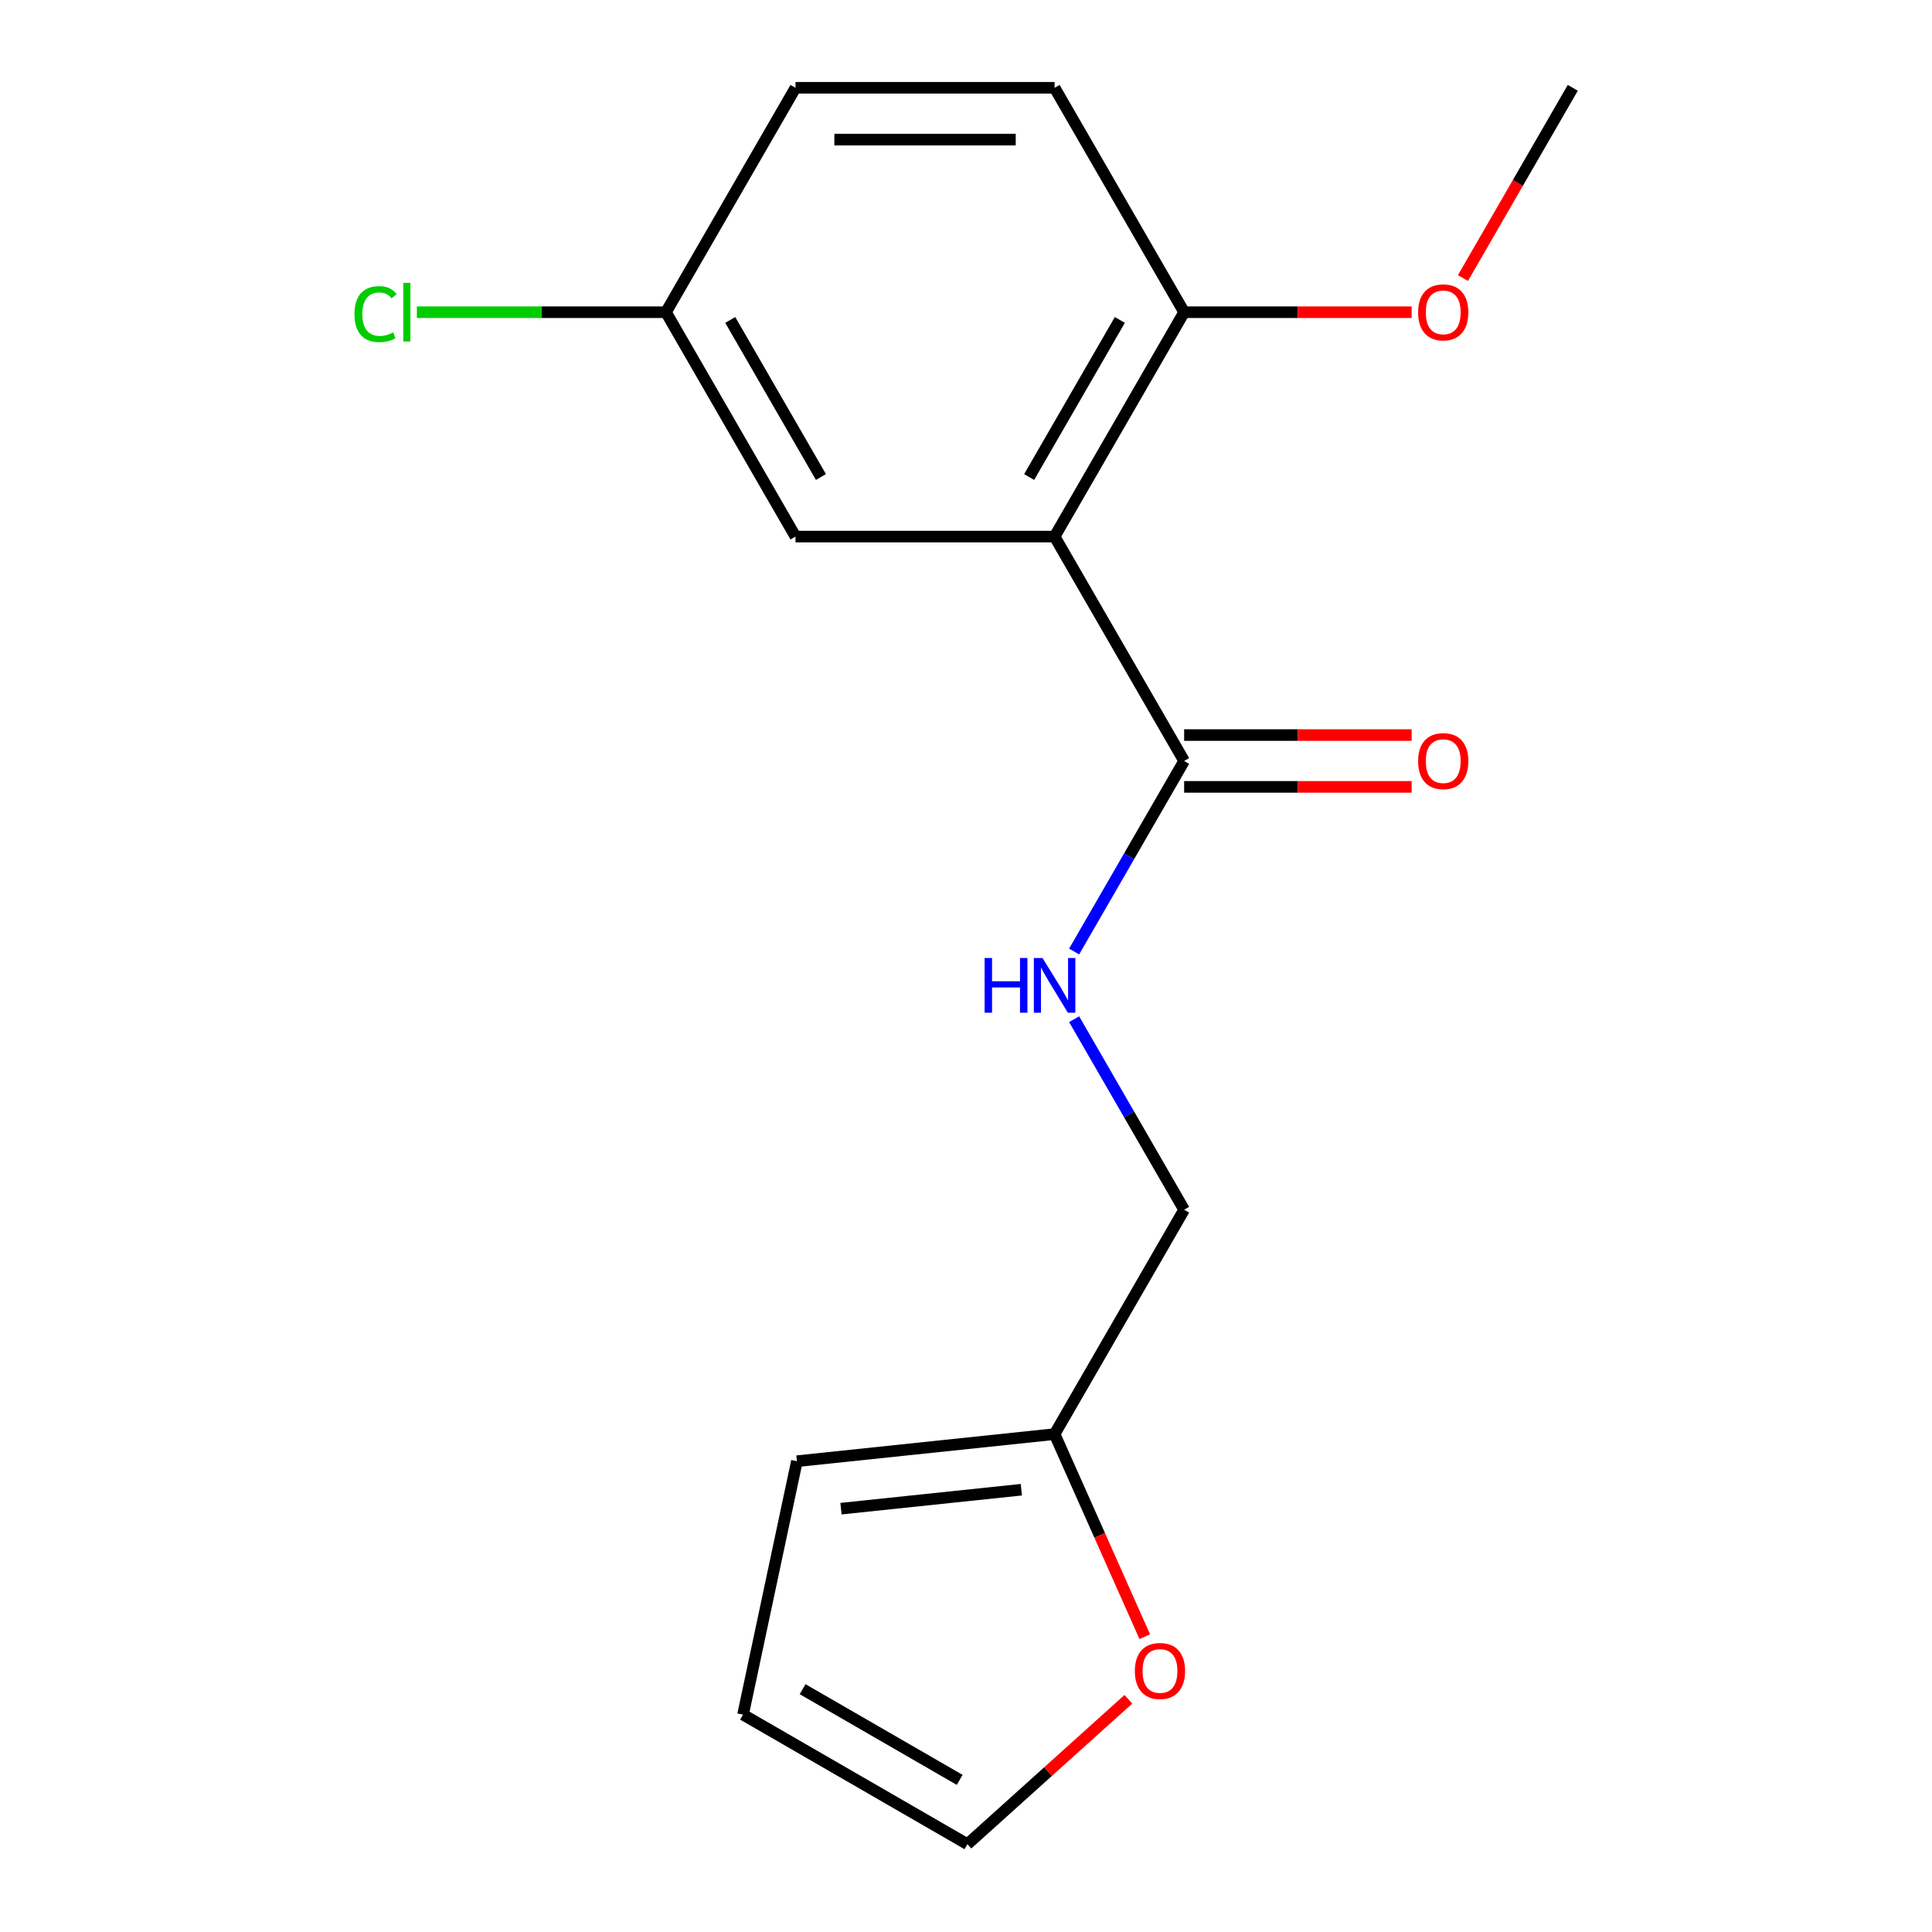 <?xml version='1.0' encoding='iso-8859-1'?>
<svg version='1.1' baseProfile='full'
              xmlns='http://www.w3.org/2000/svg'
                      xmlns:rdkit='http://www.rdkit.org/xml'
                      xmlns:xlink='http://www.w3.org/1999/xlink'
                  xml:space='preserve'
width='1000px' height='1000px' viewBox='0 0 1000 1000'>
<!-- END OF HEADER -->
<rect style='opacity:1.0;fill:#FFFFFF;stroke:none' width='1000' height='1000' x='0' y='0'> </rect>
<path class='bond-0' d='M 545.854,277.735 L 612.908,393.876' style='fill:none;fill-rule:evenodd;stroke:#000000;stroke-width:6px;stroke-linecap:butt;stroke-linejoin:miter;stroke-opacity:1' />
<path class='bond-2' d='M 545.854,277.735 L 612.908,161.595' style='fill:none;fill-rule:evenodd;stroke:#000000;stroke-width:6px;stroke-linecap:butt;stroke-linejoin:miter;stroke-opacity:1' />
<path class='bond-2' d='M 532.684,246.904 L 579.622,165.605' style='fill:none;fill-rule:evenodd;stroke:#000000;stroke-width:6px;stroke-linecap:butt;stroke-linejoin:miter;stroke-opacity:1' />
<path class='bond-4' d='M 545.854,277.735 L 411.747,277.735' style='fill:none;fill-rule:evenodd;stroke:#000000;stroke-width:6px;stroke-linecap:butt;stroke-linejoin:miter;stroke-opacity:1' />
<path class='bond-1' d='M 612.908,393.876 L 584.436,443.19' style='fill:none;fill-rule:evenodd;stroke:#000000;stroke-width:6px;stroke-linecap:butt;stroke-linejoin:miter;stroke-opacity:1' />
<path class='bond-1' d='M 584.436,443.19 L 555.965,492.503' style='fill:none;fill-rule:evenodd;stroke:#0000FF;stroke-width:6px;stroke-linecap:butt;stroke-linejoin:miter;stroke-opacity:1' />
<path class='bond-6' d='M 612.908,407.286 L 671.785,407.286' style='fill:none;fill-rule:evenodd;stroke:#000000;stroke-width:6px;stroke-linecap:butt;stroke-linejoin:miter;stroke-opacity:1' />
<path class='bond-6' d='M 671.785,407.286 L 730.662,407.286' style='fill:none;fill-rule:evenodd;stroke:#FF0000;stroke-width:6px;stroke-linecap:butt;stroke-linejoin:miter;stroke-opacity:1' />
<path class='bond-6' d='M 612.908,380.465 L 671.785,380.465' style='fill:none;fill-rule:evenodd;stroke:#000000;stroke-width:6px;stroke-linecap:butt;stroke-linejoin:miter;stroke-opacity:1' />
<path class='bond-6' d='M 671.785,380.465 L 730.662,380.465' style='fill:none;fill-rule:evenodd;stroke:#FF0000;stroke-width:6px;stroke-linecap:butt;stroke-linejoin:miter;stroke-opacity:1' />
<path class='bond-10' d='M 555.965,527.529 L 584.436,576.843' style='fill:none;fill-rule:evenodd;stroke:#0000FF;stroke-width:6px;stroke-linecap:butt;stroke-linejoin:miter;stroke-opacity:1' />
<path class='bond-10' d='M 584.436,576.843 L 612.908,626.157' style='fill:none;fill-rule:evenodd;stroke:#000000;stroke-width:6px;stroke-linecap:butt;stroke-linejoin:miter;stroke-opacity:1' />
<path class='bond-11' d='M 612.908,161.595 L 545.854,45.455' style='fill:none;fill-rule:evenodd;stroke:#000000;stroke-width:6px;stroke-linecap:butt;stroke-linejoin:miter;stroke-opacity:1' />
<path class='bond-15' d='M 612.908,161.595 L 671.785,161.595' style='fill:none;fill-rule:evenodd;stroke:#000000;stroke-width:6px;stroke-linecap:butt;stroke-linejoin:miter;stroke-opacity:1' />
<path class='bond-15' d='M 671.785,161.595 L 730.662,161.595' style='fill:none;fill-rule:evenodd;stroke:#FF0000;stroke-width:6px;stroke-linecap:butt;stroke-linejoin:miter;stroke-opacity:1' />
<path class='bond-3' d='M 545.854,742.297 L 612.908,626.157' style='fill:none;fill-rule:evenodd;stroke:#000000;stroke-width:6px;stroke-linecap:butt;stroke-linejoin:miter;stroke-opacity:1' />
<path class='bond-5' d='M 545.854,742.297 L 569.193,794.717' style='fill:none;fill-rule:evenodd;stroke:#000000;stroke-width:6px;stroke-linecap:butt;stroke-linejoin:miter;stroke-opacity:1' />
<path class='bond-5' d='M 569.193,794.717 L 592.532,847.137' style='fill:none;fill-rule:evenodd;stroke:#FF0000;stroke-width:6px;stroke-linecap:butt;stroke-linejoin:miter;stroke-opacity:1' />
<path class='bond-7' d='M 545.854,742.297 L 412.481,756.315' style='fill:none;fill-rule:evenodd;stroke:#000000;stroke-width:6px;stroke-linecap:butt;stroke-linejoin:miter;stroke-opacity:1' />
<path class='bond-7' d='M 528.652,771.074 L 435.291,780.887' style='fill:none;fill-rule:evenodd;stroke:#000000;stroke-width:6px;stroke-linecap:butt;stroke-linejoin:miter;stroke-opacity:1' />
<path class='bond-12' d='M 411.747,277.735 L 344.693,161.595' style='fill:none;fill-rule:evenodd;stroke:#000000;stroke-width:6px;stroke-linecap:butt;stroke-linejoin:miter;stroke-opacity:1' />
<path class='bond-12' d='M 424.917,246.904 L 377.979,165.605' style='fill:none;fill-rule:evenodd;stroke:#000000;stroke-width:6px;stroke-linecap:butt;stroke-linejoin:miter;stroke-opacity:1' />
<path class='bond-8' d='M 584.048,879.534 L 542.394,917.04' style='fill:none;fill-rule:evenodd;stroke:#FF0000;stroke-width:6px;stroke-linecap:butt;stroke-linejoin:miter;stroke-opacity:1' />
<path class='bond-8' d='M 542.394,917.04 L 500.739,954.545' style='fill:none;fill-rule:evenodd;stroke:#000000;stroke-width:6px;stroke-linecap:butt;stroke-linejoin:miter;stroke-opacity:1' />
<path class='bond-9' d='M 412.481,756.315 L 384.599,887.492' style='fill:none;fill-rule:evenodd;stroke:#000000;stroke-width:6px;stroke-linecap:butt;stroke-linejoin:miter;stroke-opacity:1' />
<path class='bond-18' d='M 500.739,954.545 L 384.599,887.492' style='fill:none;fill-rule:evenodd;stroke:#000000;stroke-width:6px;stroke-linecap:butt;stroke-linejoin:miter;stroke-opacity:1' />
<path class='bond-18' d='M 496.729,921.259 L 415.431,874.322' style='fill:none;fill-rule:evenodd;stroke:#000000;stroke-width:6px;stroke-linecap:butt;stroke-linejoin:miter;stroke-opacity:1' />
<path class='bond-17' d='M 545.854,45.455 L 411.747,45.455' style='fill:none;fill-rule:evenodd;stroke:#000000;stroke-width:6px;stroke-linecap:butt;stroke-linejoin:miter;stroke-opacity:1' />
<path class='bond-17' d='M 525.738,72.276 L 431.863,72.276' style='fill:none;fill-rule:evenodd;stroke:#000000;stroke-width:6px;stroke-linecap:butt;stroke-linejoin:miter;stroke-opacity:1' />
<path class='bond-13' d='M 344.693,161.595 L 411.747,45.455' style='fill:none;fill-rule:evenodd;stroke:#000000;stroke-width:6px;stroke-linecap:butt;stroke-linejoin:miter;stroke-opacity:1' />
<path class='bond-14' d='M 344.693,161.595 L 280.236,161.595' style='fill:none;fill-rule:evenodd;stroke:#000000;stroke-width:6px;stroke-linecap:butt;stroke-linejoin:miter;stroke-opacity:1' />
<path class='bond-14' d='M 280.236,161.595 L 215.778,161.595' style='fill:none;fill-rule:evenodd;stroke:#00CC00;stroke-width:6px;stroke-linecap:butt;stroke-linejoin:miter;stroke-opacity:1' />
<path class='bond-16' d='M 757.219,143.922 L 785.644,94.688' style='fill:none;fill-rule:evenodd;stroke:#FF0000;stroke-width:6px;stroke-linecap:butt;stroke-linejoin:miter;stroke-opacity:1' />
<path class='bond-16' d='M 785.644,94.688 L 814.069,45.455' style='fill:none;fill-rule:evenodd;stroke:#000000;stroke-width:6px;stroke-linecap:butt;stroke-linejoin:miter;stroke-opacity:1' />
<path  class='atom-2' d='M 509.634 495.856
L 513.474 495.856
L 513.474 507.896
L 527.954 507.896
L 527.954 495.856
L 531.794 495.856
L 531.794 524.176
L 527.954 524.176
L 527.954 511.096
L 513.474 511.096
L 513.474 524.176
L 509.634 524.176
L 509.634 495.856
' fill='#0000FF'/>
<path  class='atom-2' d='M 539.594 495.856
L 548.874 510.856
Q 549.794 512.336, 551.274 515.016
Q 552.754 517.696, 552.834 517.856
L 552.834 495.856
L 556.594 495.856
L 556.594 524.176
L 552.714 524.176
L 542.754 507.776
Q 541.594 505.856, 540.354 503.656
Q 539.154 501.456, 538.794 500.776
L 538.794 524.176
L 535.114 524.176
L 535.114 495.856
L 539.594 495.856
' fill='#0000FF'/>
<path  class='atom-6' d='M 587.401 864.89
Q 587.401 858.09, 590.761 854.29
Q 594.121 850.49, 600.401 850.49
Q 606.681 850.49, 610.041 854.29
Q 613.401 858.09, 613.401 864.89
Q 613.401 871.77, 610.001 875.69
Q 606.601 879.57, 600.401 879.57
Q 594.161 879.57, 590.761 875.69
Q 587.401 871.81, 587.401 864.89
M 600.401 876.37
Q 604.721 876.37, 607.041 873.49
Q 609.401 870.57, 609.401 864.89
Q 609.401 859.33, 607.041 856.53
Q 604.721 853.69, 600.401 853.69
Q 596.081 853.69, 593.721 856.49
Q 591.401 859.29, 591.401 864.89
Q 591.401 870.61, 593.721 873.49
Q 596.081 876.37, 600.401 876.37
' fill='#FF0000'/>
<path  class='atom-7' d='M 734.015 393.956
Q 734.015 387.156, 737.375 383.356
Q 740.735 379.556, 747.015 379.556
Q 753.295 379.556, 756.655 383.356
Q 760.015 387.156, 760.015 393.956
Q 760.015 400.836, 756.615 404.756
Q 753.215 408.636, 747.015 408.636
Q 740.775 408.636, 737.375 404.756
Q 734.015 400.876, 734.015 393.956
M 747.015 405.436
Q 751.335 405.436, 753.655 402.556
Q 756.015 399.636, 756.015 393.956
Q 756.015 388.396, 753.655 385.596
Q 751.335 382.756, 747.015 382.756
Q 742.695 382.756, 740.335 385.556
Q 738.015 388.356, 738.015 393.956
Q 738.015 399.676, 740.335 402.556
Q 742.695 405.436, 747.015 405.436
' fill='#FF0000'/>
<path  class='atom-15' d='M 183.466 162.575
Q 183.466 155.535, 186.746 151.855
Q 190.066 148.135, 196.346 148.135
Q 202.186 148.135, 205.306 152.255
L 202.666 154.415
Q 200.386 151.415, 196.346 151.415
Q 192.066 151.415, 189.786 154.295
Q 187.546 157.135, 187.546 162.575
Q 187.546 168.175, 189.866 171.055
Q 192.226 173.935, 196.786 173.935
Q 199.906 173.935, 203.546 172.055
L 204.666 175.055
Q 203.186 176.015, 200.946 176.575
Q 198.706 177.135, 196.226 177.135
Q 190.066 177.135, 186.746 173.375
Q 183.466 169.615, 183.466 162.575
' fill='#00CC00'/>
<path  class='atom-15' d='M 208.746 146.415
L 212.426 146.415
L 212.426 176.775
L 208.746 176.775
L 208.746 146.415
' fill='#00CC00'/>
<path  class='atom-16' d='M 734.015 161.675
Q 734.015 154.875, 737.375 151.075
Q 740.735 147.275, 747.015 147.275
Q 753.295 147.275, 756.655 151.075
Q 760.015 154.875, 760.015 161.675
Q 760.015 168.555, 756.615 172.475
Q 753.215 176.355, 747.015 176.355
Q 740.775 176.355, 737.375 172.475
Q 734.015 168.595, 734.015 161.675
M 747.015 173.155
Q 751.335 173.155, 753.655 170.275
Q 756.015 167.355, 756.015 161.675
Q 756.015 156.115, 753.655 153.315
Q 751.335 150.475, 747.015 150.475
Q 742.695 150.475, 740.335 153.275
Q 738.015 156.075, 738.015 161.675
Q 738.015 167.395, 740.335 170.275
Q 742.695 173.155, 747.015 173.155
' fill='#FF0000'/>
</svg>

